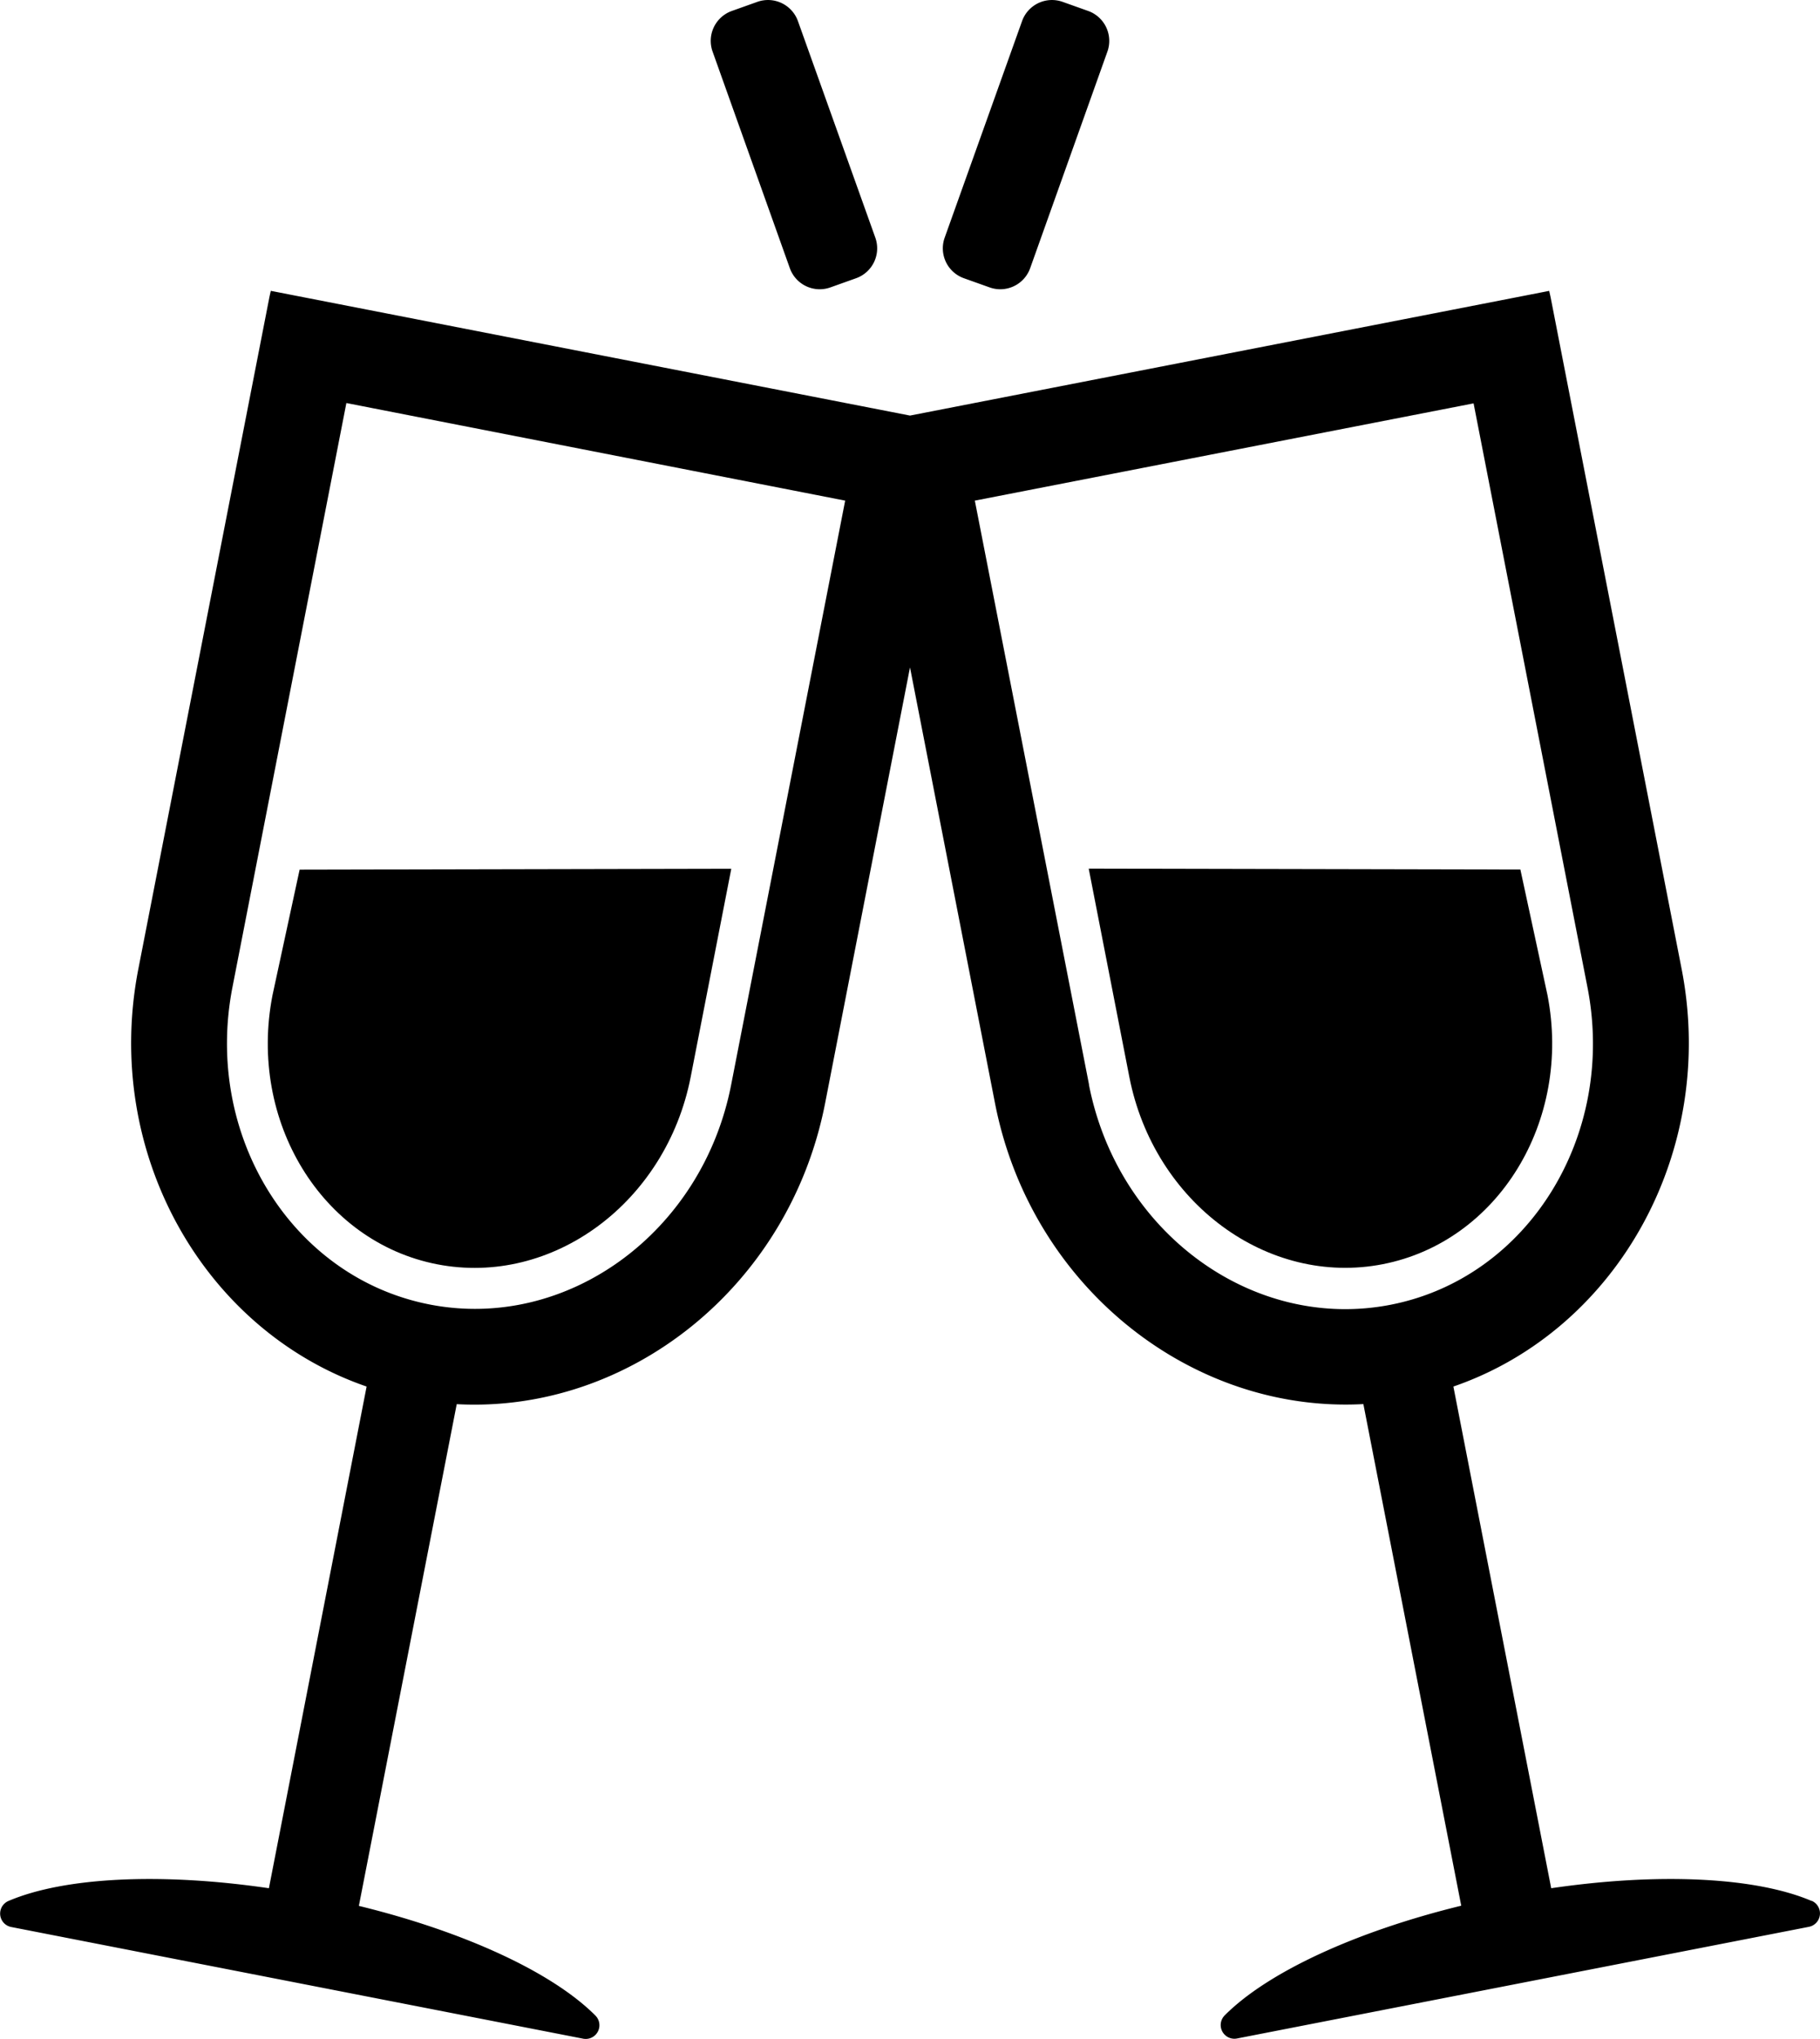 <?xml version="1.0" encoding="UTF-8"?> <svg xmlns="http://www.w3.org/2000/svg" id="contents" viewBox="0 0 505.32 565.92"><path d="M223,393.27c-6.82,34.94,13.68,68.45,45.69,74.69s63.6-17.1,70.42-52l11.27-57.78-119.85.25Z" transform="translate(-147.34 -117.04)"></path><path d="M650.35,644.69c-15.62-6.67-42.59-7.9-72.32-3.54L550.87,501.9c45.31-15.6,73.3-65,63.37-115.9L577.91,199.78c-.13-.68-.3-1.34-.44-2L400,232.39,222.53,197.77c-.15.67-.31,1.33-.44,2L185.75,386c-9.92,50.88,18.07,100.3,63.38,115.9L222,641.15c-29.73-4.36-56.7-3.13-72.32,3.54a3.8,3.8,0,0,0,.76,7.22l158.8,31a3.8,3.8,0,0,0,3.43-6.4c-12-12.06-36.51-23.33-65.69-30.46l27.17-139.26c47.85,2.58,92.37-32.69,102.29-83.57L400,302.29,423.59,423.2c9.92,50.88,54.44,86.15,102.29,83.57L553.05,646c-29.18,7.13-53.71,18.4-65.69,30.46a3.8,3.8,0,0,0,3.42,6.4l158.81-31a3.8,3.8,0,0,0,.76-7.22Zm-300-226.58c-8,41.1-45.6,68.48-83.78,61s-62.71-46.95-54.69-88.05l31.63-162.15L382,256Zm99.36,0L418,256l138.48-27,31.63,162.15c8,41.1-16.51,80.61-54.69,88.05S457.7,459.21,449.68,418.11Z" transform="translate(-147.34 -117.04)"></path><path d="M577,393.27l-7.53-34.87-119.85-.25,11.27,57.78c6.82,34.93,38.4,58.28,70.42,52S583.79,428.21,577,393.27Z" transform="translate(-147.34 -117.04)"></path><path d="M390.37,183A8.81,8.81,0,0,1,385,194.28l-7.12,2.54a8.81,8.81,0,0,1-11.24-5.33l-21.46-60.16a8.82,8.82,0,0,1,5.33-11.24l7.12-2.54a8.83,8.83,0,0,1,11.25,5.33Z" transform="translate(-147.34 -117.04)"></path><path d="M409.63,183A8.81,8.81,0,0,0,415,194.28l7.12,2.54a8.81,8.81,0,0,0,11.24-5.33l21.46-60.16a8.83,8.83,0,0,0-5.33-11.24l-7.13-2.54a8.82,8.82,0,0,0-11.24,5.33Z" transform="translate(-147.34 -117.04)"></path></svg> 